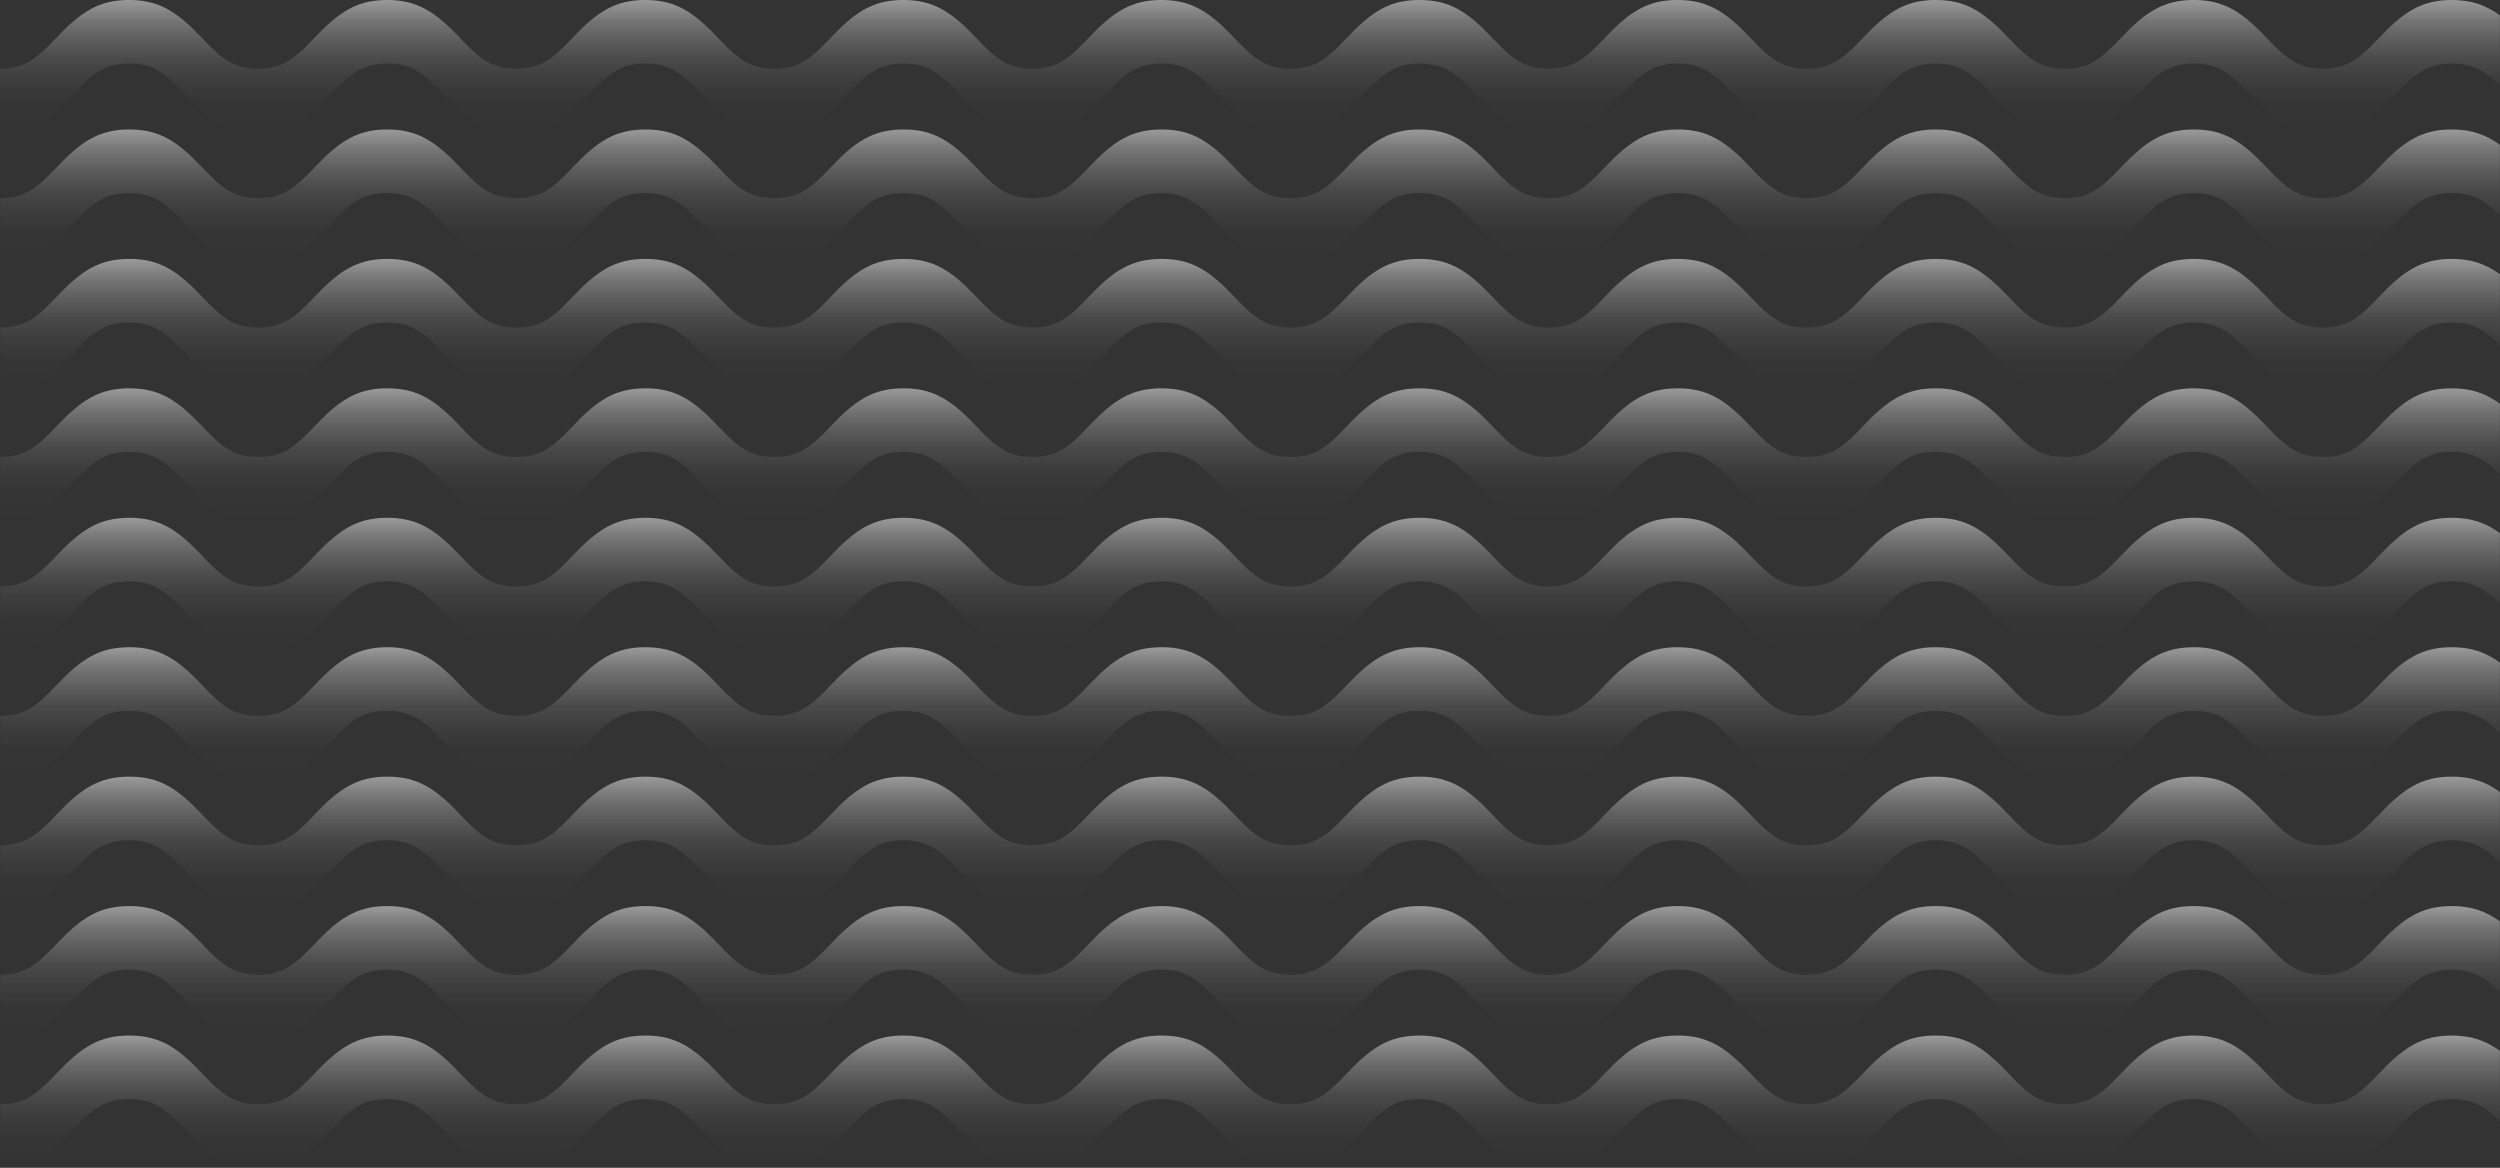 <?xml version="1.0" encoding="UTF-8"?> <svg xmlns="http://www.w3.org/2000/svg" xmlns:xlink="http://www.w3.org/1999/xlink" id="_Слой_2" viewBox="0 0 472.48 220.71"><rect x="0" y="0" width="472.48" height="220.71" fill="#333333" stroke="none"/><defs><style>.cls-1{fill:url(#_Безымянный_градиент_23);}.cls-2{fill:url(#_Безымянный_градиент_23-9);}.cls-3{fill:url(#_Безымянный_градиент_23-8);}.cls-4{fill:url(#_Безымянный_градиент_23-7);}.cls-5{fill:url(#_Безымянный_градиент_23-6);}.cls-6{fill:url(#_Безымянный_градиент_23-5);}.cls-7{fill:url(#_Безымянный_градиент_23-4);}.cls-8{fill:url(#_Безымянный_градиент_23-3);}.cls-9{fill:url(#_Безымянный_градиент_23-2);}</style><linearGradient id="_Безымянный_градиент_23" x1="236.24" y1="25" x2="236.24" y2="0" gradientUnits="userSpaceOnUse"><stop offset="0" stop-color="#fff" stop-opacity="0"></stop><stop offset=".22" stop-color="#fff" stop-opacity=".01"></stop><stop offset=".4" stop-color="#fff" stop-opacity=".05"></stop><stop offset=".55" stop-color="#fff" stop-opacity=".11"></stop><stop offset=".7" stop-color="#fff" stop-opacity=".21"></stop><stop offset=".84" stop-color="#fff" stop-opacity=".32"></stop><stop offset=".97" stop-color="#fff" stop-opacity=".47"></stop><stop offset="1" stop-color="#fff" stop-opacity=".5"></stop></linearGradient><linearGradient id="_Безымянный_градиент_23-2" y1="49.47" y2="24.46" xlink:href="#_Безымянный_градиент_23"></linearGradient><linearGradient id="_Безымянный_градиент_23-3" y1="73.93" y2="48.93" xlink:href="#_Безымянный_градиент_23"></linearGradient><linearGradient id="_Безымянный_градиент_23-4" y1="98.39" y2="73.39" xlink:href="#_Безымянный_градиент_23"></linearGradient><linearGradient id="_Безымянный_градиент_23-5" y1="122.86" y2="97.85" xlink:href="#_Безымянный_градиент_23"></linearGradient><linearGradient id="_Безымянный_градиент_23-6" y1="147.32" y2="122.32" xlink:href="#_Безымянный_градиент_23"></linearGradient><linearGradient id="_Безымянный_градиент_23-7" y1="171.78" y2="146.78" xlink:href="#_Безымянный_градиент_23"></linearGradient><linearGradient id="_Безымянный_градиент_23-8" y1="196.25" y2="171.24" xlink:href="#_Безымянный_градиент_23"></linearGradient><linearGradient id="_Безымянный_градиент_23-9" y1="220.71" y2="195.71" xlink:href="#_Безымянный_градиент_23"></linearGradient></defs><g id="_Слой_1-2"><path class="cls-1" d="M13.91,17.68c3.69-3.93,6-5.66,10.49-5.66s6.8,1.73,10.48,5.66c4.78,5.09,8.19,7.32,13.9,7.32s9.12-2.23,13.91-7.32c3.69-3.93,5.99-5.66,10.48-5.66s6.8,1.73,10.49,5.66c4.78,5.09,8.19,7.32,13.9,7.32h0c5.72,0,9.13-2.23,13.91-7.32,3.69-3.93,6-5.66,10.49-5.66s6.8,1.73,10.48,5.66c4.78,5.09,8.19,7.32,13.9,7.32s9.12-2.23,13.91-7.32c3.69-3.93,5.99-5.66,10.48-5.66s6.8,1.73,10.49,5.66c4.78,5.09,8.19,7.32,13.9,7.32s9.13-2.23,13.91-7.32c3.69-3.93,6-5.66,10.48-5.66s6.8,1.73,10.48,5.66c4.78,5.09,8.19,7.32,13.9,7.32s9.12-2.23,13.91-7.32c3.69-3.93,6-5.66,10.48-5.66s6.8,1.73,10.49,5.66c4.78,5.09,8.19,7.32,13.9,7.32h0c5.72,0,9.13-2.23,13.91-7.32,3.69-3.93,6-5.66,10.48-5.66s6.8,1.73,10.48,5.66c4.78,5.09,8.19,7.32,13.9,7.32s9.12-2.23,13.91-7.32c3.69-3.93,6-5.66,10.48-5.66s6.8,1.73,10.49,5.66c4.78,5.09,8.19,7.32,13.9,7.32h0c5.72,0,9.13-2.23,13.91-7.32,3.69-3.93,6-5.66,10.48-5.66s6.8,1.73,10.48,5.66c4.78,5.09,8.19,7.32,13.9,7.32s9.12-2.23,13.9-7.32c3.69-3.93,6-5.66,10.48-5.66,3.9,0,6.15,1.31,9.09,4.22V2.9c-2.73-1.98-5.44-2.9-9.09-2.9-5.72,0-9.12,2.23-13.9,7.32-3.69,3.93-6,5.66-10.48,5.66s-6.8-1.73-10.48-5.66c-4.78-5.09-8.18-7.32-13.9-7.32s-9.13,2.23-13.91,7.32c-3.69,3.93-6,5.66-10.48,5.66h0c-4.49,0-6.8-1.73-10.48-5.66C374.96,2.23,371.55,0,365.83,0s-9.12,2.23-13.9,7.32c-3.69,3.93-6,5.66-10.48,5.66s-6.8-1.73-10.48-5.66C326.18,2.23,322.78,0,317.06,0s-9.13,2.23-13.91,7.32c-3.69,3.93-6,5.66-10.48,5.66h0c-4.49,0-6.8-1.73-10.48-5.66C277.4,2.23,274,0,268.28,0s-9.12,2.23-13.9,7.32c-3.69,3.93-6,5.66-10.48,5.66s-6.8-1.73-10.48-5.66C228.62,2.23,225.22,0,219.5,0s-9.13,2.23-13.91,7.32c-3.69,3.93-6,5.66-10.48,5.66s-6.8-1.73-10.48-5.66C179.85,2.23,176.44,0,170.72,0s-9.12,2.23-13.9,7.32c-3.69,3.93-6,5.66-10.48,5.66s-6.8-1.73-10.48-5.66C131.07,2.23,127.67,0,121.95,0s-9.13,2.23-13.91,7.32c-3.69,3.93-6,5.66-10.48,5.66h0c-4.49,0-6.8-1.73-10.48-5.66-4.78-5.09-8.19-7.32-13.91-7.32s-9.12,2.23-13.9,7.32c-3.69,3.93-6,5.66-10.48,5.66s-6.8-1.73-10.48-5.66C33.51,2.23,30.11,0,24.39,0S15.26,2.23,10.48,7.32c-3.69,3.93-6,5.66-10.48,5.66v12.02c5.72,0,9.13-2.23,13.91-7.32Z"></path><path class="cls-9" d="M13.91,42.15c3.69-3.93,6-5.66,10.49-5.66s6.8,1.73,10.48,5.66c4.78,5.09,8.19,7.32,13.9,7.32s9.12-2.23,13.91-7.32c3.69-3.93,5.99-5.66,10.48-5.66s6.8,1.73,10.49,5.66c4.78,5.09,8.19,7.32,13.9,7.32h0c5.72,0,9.13-2.23,13.91-7.32,3.69-3.93,6-5.66,10.49-5.66s6.8,1.73,10.48,5.66c4.78,5.09,8.19,7.32,13.9,7.32s9.12-2.23,13.91-7.32c3.69-3.93,5.99-5.66,10.48-5.66s6.8,1.73,10.49,5.66c4.78,5.09,8.19,7.32,13.9,7.32s9.13-2.23,13.91-7.32c3.69-3.93,6-5.66,10.48-5.66s6.8,1.73,10.48,5.66c4.78,5.09,8.19,7.32,13.9,7.32s9.12-2.23,13.91-7.32c3.69-3.93,6-5.66,10.48-5.66s6.8,1.73,10.49,5.66c4.78,5.09,8.19,7.32,13.9,7.32h0c5.72,0,9.13-2.23,13.91-7.32,3.69-3.93,6-5.66,10.48-5.66s6.8,1.73,10.48,5.66c4.78,5.09,8.19,7.32,13.9,7.32s9.12-2.23,13.91-7.32c3.69-3.93,6-5.66,10.48-5.66s6.8,1.73,10.49,5.66c4.78,5.09,8.19,7.32,13.9,7.32h0c5.72,0,9.13-2.23,13.91-7.32,3.69-3.93,6-5.66,10.48-5.66s6.8,1.73,10.48,5.66c4.78,5.09,8.19,7.32,13.9,7.32s9.12-2.23,13.9-7.32c3.69-3.93,6-5.66,10.48-5.66,3.9,0,6.15,1.31,9.09,4.22v-13.34c-2.73-1.98-5.44-2.9-9.09-2.9-5.72,0-9.12,2.23-13.9,7.32-3.69,3.93-6,5.66-10.48,5.66s-6.8-1.73-10.48-5.66c-4.78-5.09-8.18-7.32-13.9-7.32s-9.13,2.23-13.91,7.32c-3.69,3.93-6,5.66-10.48,5.66h0c-4.49,0-6.8-1.73-10.48-5.66-4.78-5.09-8.19-7.32-13.91-7.32s-9.12,2.23-13.9,7.32c-3.69,3.93-6,5.66-10.48,5.66s-6.8-1.73-10.48-5.66c-4.78-5.09-8.18-7.32-13.9-7.32s-9.13,2.23-13.91,7.32c-3.69,3.93-6,5.66-10.48,5.66h0c-4.49,0-6.8-1.73-10.48-5.66-4.78-5.09-8.19-7.32-13.91-7.32s-9.12,2.23-13.9,7.32c-3.69,3.93-6,5.66-10.48,5.66s-6.8-1.73-10.48-5.66c-4.78-5.09-8.18-7.32-13.9-7.32s-9.13,2.23-13.91,7.32c-3.69,3.93-6,5.66-10.48,5.66s-6.8-1.73-10.48-5.66c-4.78-5.09-8.19-7.32-13.91-7.32s-9.12,2.23-13.9,7.32c-3.69,3.93-6,5.66-10.48,5.66s-6.8-1.73-10.48-5.66c-4.78-5.09-8.18-7.32-13.9-7.32s-9.13,2.23-13.91,7.32c-3.69,3.93-6,5.66-10.48,5.66h0c-4.49,0-6.8-1.73-10.48-5.66-4.78-5.09-8.19-7.32-13.91-7.32s-9.12,2.23-13.9,7.32c-3.69,3.93-6,5.66-10.48,5.66s-6.8-1.73-10.48-5.66c-4.78-5.09-8.18-7.32-13.9-7.32s-9.13,2.23-13.91,7.32c-3.69,3.93-6,5.66-10.48,5.66v12.02c5.72,0,9.13-2.23,13.91-7.32Z"></path><path class="cls-8" d="M13.91,66.61c3.69-3.93,6-5.66,10.49-5.66s6.8,1.73,10.48,5.66c4.78,5.09,8.19,7.32,13.9,7.32s9.12-2.23,13.91-7.32c3.69-3.93,5.99-5.66,10.48-5.66s6.8,1.73,10.49,5.66c4.78,5.09,8.19,7.32,13.9,7.32h0c5.72,0,9.13-2.23,13.91-7.32,3.69-3.93,6-5.66,10.49-5.66s6.8,1.73,10.48,5.66c4.78,5.09,8.19,7.32,13.9,7.32s9.12-2.23,13.91-7.32c3.69-3.93,5.99-5.66,10.48-5.66s6.8,1.73,10.49,5.66c4.78,5.09,8.19,7.32,13.9,7.32s9.13-2.23,13.91-7.32c3.69-3.93,6-5.66,10.48-5.66s6.8,1.73,10.48,5.66c4.78,5.09,8.19,7.32,13.9,7.32s9.12-2.23,13.91-7.32c3.69-3.93,6-5.66,10.48-5.66s6.8,1.73,10.49,5.66c4.78,5.09,8.19,7.32,13.9,7.32h0c5.72,0,9.13-2.23,13.91-7.32,3.69-3.93,6-5.66,10.48-5.66s6.8,1.73,10.48,5.66c4.78,5.09,8.19,7.32,13.9,7.32s9.12-2.23,13.91-7.32c3.69-3.93,6-5.66,10.48-5.66s6.8,1.73,10.49,5.66c4.78,5.09,8.19,7.32,13.9,7.32h0c5.72,0,9.13-2.23,13.91-7.32,3.69-3.93,6-5.66,10.48-5.66s6.8,1.73,10.48,5.66c4.78,5.09,8.19,7.32,13.9,7.32s9.12-2.23,13.9-7.32c3.69-3.93,6-5.66,10.48-5.66,3.9,0,6.15,1.31,9.09,4.22v-13.34c-2.73-1.98-5.44-2.9-9.09-2.9-5.72,0-9.12,2.23-13.9,7.32-3.69,3.93-6,5.66-10.48,5.66s-6.8-1.73-10.48-5.66c-4.78-5.09-8.18-7.32-13.9-7.32s-9.13,2.23-13.91,7.32c-3.69,3.93-6,5.66-10.48,5.66h0c-4.49,0-6.8-1.73-10.48-5.66-4.78-5.09-8.19-7.32-13.91-7.32s-9.12,2.23-13.9,7.32c-3.69,3.93-6,5.66-10.48,5.66s-6.8-1.73-10.48-5.66c-4.78-5.09-8.18-7.32-13.9-7.32s-9.13,2.23-13.91,7.32c-3.69,3.93-6,5.66-10.48,5.66h0c-4.49,0-6.8-1.73-10.48-5.66-4.78-5.09-8.19-7.32-13.91-7.32s-9.12,2.23-13.9,7.32c-3.69,3.93-6,5.66-10.48,5.66s-6.8-1.73-10.48-5.66c-4.78-5.09-8.18-7.32-13.9-7.32s-9.13,2.23-13.91,7.32c-3.69,3.93-6,5.66-10.48,5.66s-6.8-1.73-10.48-5.66c-4.78-5.09-8.19-7.32-13.91-7.32s-9.12,2.23-13.9,7.32c-3.69,3.93-6,5.66-10.48,5.66s-6.8-1.73-10.48-5.66c-4.78-5.09-8.18-7.32-13.9-7.32s-9.13,2.23-13.91,7.32c-3.69,3.93-6,5.66-10.48,5.66h0c-4.49,0-6.8-1.73-10.48-5.66-4.78-5.09-8.19-7.32-13.91-7.32s-9.12,2.23-13.9,7.32c-3.69,3.93-6,5.66-10.48,5.66s-6.8-1.73-10.48-5.66c-4.78-5.09-8.18-7.32-13.9-7.32s-9.13,2.23-13.91,7.32c-3.69,3.93-6,5.66-10.48,5.66v12.02c5.72,0,9.13-2.23,13.91-7.32Z"></path><path class="cls-7" d="M13.91,91.07c3.69-3.93,6-5.66,10.49-5.66s6.8,1.73,10.48,5.66c4.78,5.09,8.19,7.32,13.9,7.32s9.12-2.23,13.91-7.32c3.69-3.93,5.99-5.66,10.48-5.66s6.8,1.73,10.49,5.66c4.78,5.09,8.19,7.32,13.9,7.32h0c5.72,0,9.13-2.23,13.91-7.32,3.69-3.93,6-5.66,10.49-5.66s6.8,1.73,10.48,5.66c4.78,5.09,8.19,7.32,13.9,7.32s9.12-2.23,13.91-7.32c3.69-3.93,5.99-5.66,10.48-5.66s6.8,1.73,10.49,5.66c4.78,5.09,8.19,7.32,13.9,7.32s9.13-2.23,13.91-7.32c3.69-3.93,6-5.66,10.48-5.66s6.8,1.73,10.48,5.66c4.78,5.09,8.19,7.32,13.9,7.32s9.12-2.23,13.91-7.32c3.69-3.93,6-5.66,10.48-5.66s6.8,1.73,10.49,5.66c4.78,5.09,8.19,7.32,13.9,7.32h0c5.72,0,9.13-2.23,13.91-7.32,3.69-3.93,6-5.66,10.48-5.66s6.8,1.73,10.48,5.66c4.78,5.09,8.19,7.32,13.9,7.32s9.12-2.23,13.91-7.32c3.69-3.93,6-5.66,10.48-5.66s6.8,1.73,10.49,5.66c4.78,5.09,8.19,7.32,13.9,7.32h0c5.72,0,9.13-2.23,13.91-7.32,3.69-3.93,6-5.66,10.48-5.66s6.8,1.73,10.48,5.66c4.78,5.09,8.19,7.32,13.9,7.32s9.12-2.23,13.9-7.32c3.69-3.93,6-5.66,10.48-5.66,3.9,0,6.15,1.31,9.09,4.22v-13.34c-2.73-1.98-5.44-2.9-9.09-2.9-5.72,0-9.12,2.23-13.9,7.32-3.69,3.93-6,5.66-10.48,5.66s-6.8-1.73-10.48-5.66c-4.78-5.09-8.18-7.32-13.9-7.32s-9.13,2.23-13.91,7.32c-3.69,3.93-6,5.66-10.48,5.66h0c-4.49,0-6.8-1.73-10.48-5.66-4.78-5.09-8.19-7.32-13.91-7.32s-9.12,2.23-13.9,7.32c-3.69,3.93-6,5.66-10.48,5.66s-6.8-1.73-10.48-5.66c-4.78-5.09-8.18-7.32-13.9-7.32s-9.13,2.23-13.91,7.32c-3.69,3.93-6,5.66-10.48,5.66h0c-4.49,0-6.8-1.73-10.48-5.66-4.78-5.09-8.19-7.32-13.91-7.32s-9.12,2.23-13.9,7.32c-3.69,3.93-6,5.66-10.48,5.66s-6.8-1.73-10.48-5.66c-4.78-5.09-8.18-7.32-13.9-7.32s-9.13,2.23-13.91,7.32c-3.69,3.93-6,5.66-10.48,5.66s-6.8-1.73-10.48-5.66c-4.78-5.09-8.19-7.32-13.91-7.32s-9.12,2.23-13.9,7.32c-3.69,3.93-6,5.66-10.48,5.66s-6.8-1.73-10.48-5.66c-4.78-5.09-8.18-7.32-13.9-7.32s-9.13,2.23-13.91,7.32c-3.69,3.93-6,5.66-10.48,5.66h0c-4.49,0-6.8-1.73-10.48-5.66-4.78-5.09-8.19-7.32-13.91-7.32s-9.12,2.23-13.9,7.32c-3.69,3.93-6,5.66-10.48,5.66s-6.8-1.73-10.48-5.66c-4.78-5.09-8.18-7.32-13.9-7.32s-9.13,2.23-13.91,7.32c-3.69,3.93-6,5.66-10.48,5.66v12.02c5.72,0,9.13-2.23,13.91-7.32Z"></path><path class="cls-6" d="M13.91,115.54c3.69-3.93,6-5.66,10.49-5.66s6.8,1.73,10.48,5.66c4.78,5.09,8.19,7.32,13.9,7.32s9.12-2.23,13.91-7.32c3.69-3.93,5.99-5.66,10.48-5.66s6.8,1.73,10.49,5.66c4.78,5.09,8.19,7.32,13.9,7.32h0c5.72,0,9.13-2.23,13.91-7.32,3.69-3.93,6-5.66,10.49-5.66s6.8,1.73,10.48,5.66c4.78,5.09,8.19,7.32,13.9,7.32s9.12-2.23,13.91-7.32c3.69-3.93,5.99-5.66,10.48-5.66s6.8,1.73,10.49,5.66c4.78,5.09,8.19,7.32,13.9,7.32s9.13-2.23,13.91-7.32c3.69-3.93,6-5.66,10.48-5.66s6.8,1.73,10.48,5.66c4.78,5.09,8.19,7.32,13.9,7.32s9.12-2.23,13.91-7.32c3.69-3.93,6-5.66,10.48-5.66s6.8,1.73,10.49,5.66c4.78,5.09,8.19,7.32,13.9,7.32h0c5.72,0,9.13-2.23,13.91-7.32,3.69-3.93,6-5.66,10.48-5.66s6.8,1.73,10.48,5.66c4.78,5.09,8.19,7.32,13.9,7.32s9.12-2.23,13.91-7.32c3.69-3.93,6-5.66,10.48-5.66s6.8,1.73,10.49,5.66c4.78,5.09,8.19,7.32,13.9,7.32h0c5.72,0,9.13-2.23,13.91-7.32,3.69-3.93,6-5.66,10.48-5.66s6.8,1.73,10.48,5.66c4.78,5.09,8.19,7.32,13.9,7.32s9.12-2.23,13.9-7.32c3.69-3.93,6-5.66,10.48-5.66,3.9,0,6.15,1.31,9.09,4.22v-13.34c-2.73-1.98-5.44-2.9-9.09-2.9-5.72,0-9.12,2.23-13.9,7.32-3.69,3.93-6,5.66-10.48,5.66s-6.8-1.73-10.48-5.66c-4.78-5.09-8.18-7.32-13.9-7.32s-9.13,2.23-13.91,7.32c-3.69,3.93-6,5.66-10.48,5.66h0c-4.49,0-6.8-1.73-10.48-5.66-4.78-5.09-8.19-7.32-13.91-7.32s-9.12,2.23-13.9,7.32c-3.69,3.93-6,5.66-10.48,5.66s-6.8-1.73-10.48-5.66c-4.78-5.09-8.18-7.32-13.9-7.32s-9.13,2.23-13.91,7.32c-3.69,3.93-6,5.66-10.48,5.66h0c-4.49,0-6.8-1.73-10.48-5.66-4.78-5.09-8.19-7.32-13.91-7.32s-9.12,2.23-13.9,7.32c-3.69,3.93-6,5.66-10.48,5.66s-6.8-1.73-10.48-5.66c-4.78-5.09-8.18-7.32-13.9-7.32s-9.13,2.23-13.91,7.32c-3.69,3.93-6,5.66-10.48,5.66s-6.8-1.73-10.48-5.66c-4.78-5.09-8.19-7.32-13.91-7.32s-9.12,2.23-13.9,7.32c-3.69,3.93-6,5.66-10.48,5.66s-6.8-1.73-10.48-5.66c-4.78-5.09-8.18-7.32-13.9-7.32s-9.13,2.23-13.91,7.32c-3.69,3.93-6,5.66-10.48,5.66h0c-4.49,0-6.8-1.73-10.48-5.66-4.78-5.09-8.19-7.32-13.91-7.32s-9.12,2.23-13.9,7.32c-3.69,3.93-6,5.66-10.48,5.66s-6.8-1.73-10.48-5.66c-4.78-5.09-8.18-7.32-13.9-7.32s-9.13,2.23-13.91,7.32c-3.69,3.93-6,5.66-10.48,5.66v12.02c5.72,0,9.13-2.23,13.91-7.32Z"></path><path class="cls-5" d="M13.91,140c3.69-3.93,6-5.66,10.49-5.66s6.8,1.73,10.48,5.66c4.78,5.09,8.19,7.32,13.9,7.32s9.12-2.23,13.91-7.32c3.69-3.93,5.99-5.66,10.48-5.66s6.8,1.73,10.49,5.66c4.78,5.09,8.19,7.32,13.9,7.32h0c5.72,0,9.13-2.23,13.91-7.32,3.69-3.93,6-5.66,10.49-5.66s6.8,1.73,10.48,5.66c4.78,5.09,8.19,7.32,13.9,7.32s9.12-2.23,13.91-7.32c3.69-3.93,5.99-5.66,10.48-5.66s6.8,1.73,10.49,5.66c4.78,5.09,8.19,7.32,13.9,7.32s9.13-2.23,13.91-7.32c3.69-3.93,6-5.66,10.48-5.66s6.8,1.73,10.48,5.66c4.78,5.09,8.19,7.32,13.9,7.32s9.12-2.23,13.91-7.32c3.69-3.93,6-5.66,10.48-5.66s6.8,1.73,10.49,5.66c4.78,5.09,8.19,7.32,13.9,7.32h0c5.72,0,9.13-2.23,13.91-7.32,3.69-3.93,6-5.66,10.48-5.66s6.8,1.73,10.48,5.66c4.78,5.09,8.19,7.32,13.9,7.32s9.12-2.23,13.91-7.32c3.69-3.93,6-5.66,10.48-5.66s6.8,1.73,10.49,5.66c4.78,5.09,8.19,7.32,13.9,7.32h0c5.72,0,9.13-2.23,13.91-7.32,3.69-3.93,6-5.66,10.48-5.66s6.8,1.73,10.48,5.66c4.78,5.09,8.19,7.32,13.9,7.32s9.12-2.23,13.9-7.32c3.69-3.93,6-5.66,10.48-5.66,3.9,0,6.15,1.31,9.09,4.22v-13.34c-2.73-1.98-5.44-2.9-9.09-2.9-5.72,0-9.12,2.23-13.9,7.32-3.69,3.93-6,5.66-10.48,5.66s-6.8-1.73-10.48-5.66c-4.78-5.09-8.18-7.32-13.9-7.32s-9.13,2.23-13.91,7.32c-3.69,3.93-6,5.66-10.48,5.66h0c-4.49,0-6.8-1.73-10.48-5.66-4.78-5.09-8.19-7.32-13.91-7.32s-9.12,2.23-13.9,7.32c-3.69,3.93-6,5.66-10.48,5.66s-6.8-1.73-10.48-5.66c-4.78-5.09-8.18-7.32-13.9-7.32s-9.13,2.23-13.91,7.32c-3.69,3.93-6,5.66-10.48,5.66h0c-4.49,0-6.8-1.73-10.48-5.66-4.78-5.09-8.19-7.32-13.91-7.32s-9.12,2.23-13.9,7.32c-3.69,3.93-6,5.66-10.48,5.66s-6.8-1.73-10.48-5.66c-4.78-5.09-8.18-7.32-13.9-7.32s-9.13,2.23-13.91,7.32c-3.69,3.93-6,5.66-10.48,5.66s-6.8-1.73-10.48-5.66c-4.78-5.09-8.19-7.32-13.91-7.32s-9.12,2.23-13.9,7.32c-3.69,3.93-6,5.66-10.48,5.66s-6.8-1.73-10.48-5.66c-4.78-5.09-8.18-7.32-13.9-7.32s-9.13,2.23-13.91,7.32c-3.69,3.93-6,5.66-10.48,5.66h0c-4.49,0-6.8-1.73-10.48-5.66-4.78-5.09-8.19-7.32-13.91-7.32s-9.12,2.23-13.9,7.32c-3.69,3.93-6,5.66-10.48,5.66s-6.8-1.73-10.48-5.66c-4.78-5.09-8.18-7.32-13.9-7.32s-9.13,2.23-13.91,7.32c-3.69,3.93-6,5.66-10.48,5.66v12.02c5.72,0,9.13-2.23,13.91-7.32Z"></path><path class="cls-4" d="M13.91,164.46c3.69-3.93,6-5.66,10.49-5.66s6.8,1.73,10.48,5.66c4.78,5.09,8.19,7.32,13.9,7.32s9.12-2.23,13.91-7.32c3.69-3.93,5.99-5.66,10.48-5.66s6.8,1.73,10.49,5.66c4.78,5.09,8.19,7.32,13.9,7.32h0c5.72,0,9.13-2.23,13.91-7.32,3.69-3.93,6-5.66,10.49-5.66s6.8,1.73,10.48,5.66c4.78,5.09,8.19,7.32,13.9,7.32s9.12-2.23,13.91-7.32c3.69-3.93,5.99-5.66,10.48-5.66s6.8,1.73,10.49,5.66c4.78,5.09,8.19,7.32,13.9,7.32s9.13-2.23,13.91-7.32c3.69-3.93,6-5.66,10.48-5.66s6.8,1.73,10.48,5.66c4.78,5.09,8.19,7.32,13.9,7.32s9.12-2.23,13.91-7.32c3.69-3.93,6-5.66,10.48-5.66s6.8,1.73,10.49,5.66c4.78,5.09,8.19,7.32,13.9,7.32h0c5.72,0,9.13-2.23,13.91-7.32,3.69-3.93,6-5.66,10.48-5.66s6.8,1.73,10.48,5.66c4.78,5.09,8.19,7.32,13.9,7.32s9.12-2.23,13.91-7.32c3.69-3.93,6-5.66,10.48-5.66s6.8,1.73,10.49,5.66c4.78,5.09,8.19,7.32,13.9,7.32h0c5.72,0,9.13-2.23,13.91-7.32,3.69-3.93,6-5.66,10.48-5.66s6.8,1.73,10.48,5.66c4.78,5.09,8.19,7.32,13.9,7.32s9.12-2.23,13.9-7.32c3.69-3.93,6-5.66,10.48-5.66,3.9,0,6.15,1.31,9.09,4.22v-13.34c-2.73-1.98-5.44-2.9-9.09-2.9-5.72,0-9.12,2.23-13.9,7.32-3.69,3.93-6,5.66-10.48,5.66s-6.8-1.73-10.48-5.66c-4.78-5.09-8.18-7.32-13.9-7.32s-9.13,2.23-13.91,7.32c-3.69,3.93-6,5.66-10.48,5.66h0c-4.49,0-6.8-1.73-10.48-5.66-4.78-5.09-8.19-7.32-13.91-7.32s-9.12,2.23-13.9,7.32c-3.69,3.93-6,5.66-10.48,5.66s-6.8-1.73-10.48-5.66c-4.78-5.09-8.18-7.32-13.9-7.32s-9.13,2.23-13.91,7.32c-3.69,3.93-6,5.66-10.48,5.66h0c-4.49,0-6.8-1.73-10.48-5.66-4.78-5.09-8.19-7.32-13.91-7.32s-9.12,2.23-13.9,7.32c-3.69,3.93-6,5.66-10.48,5.66s-6.8-1.73-10.48-5.66c-4.78-5.09-8.18-7.32-13.9-7.32s-9.13,2.23-13.91,7.32c-3.69,3.93-6,5.66-10.48,5.66s-6.8-1.73-10.48-5.66c-4.78-5.09-8.19-7.32-13.91-7.32s-9.12,2.23-13.9,7.32c-3.69,3.93-6,5.66-10.48,5.66s-6.8-1.73-10.48-5.66c-4.78-5.09-8.18-7.32-13.9-7.32s-9.13,2.23-13.91,7.32c-3.69,3.93-6,5.66-10.48,5.66h0c-4.49,0-6.8-1.73-10.48-5.66-4.78-5.09-8.19-7.32-13.91-7.32s-9.12,2.23-13.9,7.32c-3.69,3.93-6,5.66-10.48,5.66s-6.8-1.73-10.48-5.66c-4.78-5.09-8.18-7.32-13.9-7.32s-9.13,2.23-13.91,7.32c-3.69,3.93-6,5.66-10.48,5.66v12.02c5.72,0,9.13-2.23,13.91-7.32Z"></path><path class="cls-3" d="M13.91,188.92c3.69-3.93,6-5.66,10.49-5.66s6.8,1.73,10.48,5.66c4.78,5.09,8.19,7.32,13.9,7.32s9.12-2.23,13.91-7.32c3.69-3.93,5.99-5.66,10.48-5.66s6.8,1.73,10.49,5.66c4.78,5.09,8.19,7.32,13.9,7.32h0c5.72,0,9.13-2.23,13.91-7.32,3.69-3.93,6-5.66,10.49-5.66s6.8,1.73,10.48,5.66c4.78,5.09,8.19,7.32,13.9,7.32s9.12-2.23,13.91-7.32c3.69-3.93,5.99-5.66,10.48-5.66s6.8,1.73,10.49,5.66c4.78,5.09,8.19,7.32,13.9,7.32s9.13-2.23,13.91-7.32c3.69-3.93,6-5.66,10.48-5.66s6.8,1.73,10.48,5.66c4.78,5.09,8.19,7.32,13.9,7.32s9.12-2.23,13.91-7.32c3.69-3.93,6-5.66,10.48-5.66s6.8,1.73,10.49,5.66c4.78,5.09,8.19,7.32,13.9,7.32h0c5.72,0,9.13-2.23,13.91-7.32,3.69-3.93,6-5.66,10.48-5.66s6.8,1.73,10.48,5.66c4.78,5.09,8.19,7.32,13.9,7.32s9.12-2.23,13.91-7.32c3.69-3.93,6-5.66,10.48-5.66s6.8,1.73,10.49,5.66c4.78,5.09,8.19,7.32,13.9,7.32h0c5.72,0,9.13-2.23,13.91-7.32,3.69-3.93,6-5.66,10.48-5.66s6.8,1.73,10.48,5.66c4.78,5.09,8.19,7.32,13.9,7.32s9.12-2.23,13.9-7.32c3.69-3.93,6-5.66,10.48-5.66,3.9,0,6.15,1.31,9.09,4.22v-13.34c-2.73-1.98-5.44-2.9-9.09-2.9-5.72,0-9.12,2.23-13.9,7.32-3.69,3.93-6,5.66-10.48,5.66s-6.8-1.73-10.48-5.66c-4.78-5.09-8.18-7.32-13.9-7.32s-9.13,2.23-13.91,7.32c-3.69,3.93-6,5.66-10.48,5.66h0c-4.49,0-6.8-1.73-10.48-5.66-4.78-5.09-8.19-7.32-13.91-7.32s-9.12,2.23-13.9,7.32c-3.69,3.93-6,5.66-10.48,5.66s-6.8-1.73-10.48-5.66c-4.78-5.09-8.18-7.32-13.9-7.32s-9.13,2.23-13.91,7.32c-3.69,3.93-6,5.66-10.48,5.66h0c-4.49,0-6.8-1.73-10.48-5.66-4.78-5.09-8.19-7.32-13.91-7.32s-9.12,2.23-13.9,7.32c-3.69,3.93-6,5.66-10.48,5.66s-6.8-1.73-10.48-5.66c-4.78-5.09-8.18-7.32-13.9-7.32s-9.13,2.23-13.91,7.32c-3.69,3.93-6,5.66-10.48,5.66s-6.8-1.73-10.48-5.66c-4.78-5.09-8.19-7.32-13.91-7.32s-9.12,2.23-13.9,7.32c-3.69,3.93-6,5.66-10.48,5.66s-6.8-1.73-10.48-5.66c-4.78-5.09-8.18-7.32-13.9-7.32s-9.13,2.23-13.91,7.32c-3.69,3.93-6,5.66-10.48,5.66h0c-4.49,0-6.8-1.73-10.48-5.66-4.78-5.09-8.19-7.32-13.91-7.32s-9.12,2.23-13.9,7.32c-3.69,3.93-6,5.66-10.48,5.66s-6.8-1.73-10.48-5.66c-4.78-5.09-8.18-7.32-13.9-7.32s-9.13,2.23-13.91,7.32c-3.69,3.93-6,5.66-10.48,5.66v12.02c5.72,0,9.13-2.23,13.91-7.32Z"></path><path class="cls-2" d="M13.91,213.39c3.69-3.93,6-5.66,10.49-5.66s6.8,1.73,10.48,5.66c4.78,5.09,8.19,7.32,13.9,7.32s9.12-2.23,13.91-7.32c3.69-3.93,5.99-5.66,10.48-5.66s6.8,1.73,10.49,5.66c4.78,5.09,8.19,7.32,13.9,7.32h0c5.72,0,9.13-2.23,13.91-7.32,3.69-3.93,6-5.66,10.49-5.66s6.8,1.73,10.48,5.66c4.78,5.09,8.19,7.32,13.9,7.32s9.12-2.23,13.91-7.32c3.69-3.93,5.99-5.66,10.48-5.66s6.8,1.73,10.49,5.66c4.78,5.09,8.19,7.32,13.9,7.32s9.13-2.23,13.91-7.32c3.69-3.93,6-5.66,10.48-5.66s6.8,1.73,10.48,5.66c4.78,5.09,8.19,7.32,13.9,7.32s9.12-2.23,13.91-7.32c3.69-3.93,6-5.66,10.48-5.66s6.8,1.73,10.49,5.66c4.78,5.09,8.19,7.32,13.9,7.32h0c5.72,0,9.13-2.23,13.91-7.32,3.69-3.93,6-5.66,10.48-5.66s6.8,1.73,10.48,5.66c4.78,5.09,8.19,7.32,13.9,7.32s9.12-2.23,13.91-7.32c3.69-3.93,6-5.66,10.48-5.66s6.8,1.73,10.49,5.66c4.78,5.09,8.19,7.32,13.9,7.32h0c5.72,0,9.13-2.23,13.91-7.32,3.69-3.93,6-5.66,10.48-5.66s6.8,1.73,10.48,5.66c4.78,5.09,8.19,7.32,13.9,7.32s9.12-2.23,13.9-7.32c3.69-3.93,6-5.66,10.48-5.66,3.9,0,6.15,1.31,9.09,4.22v-13.34c-2.73-1.98-5.44-2.9-9.09-2.9-5.72,0-9.12,2.23-13.9,7.32-3.69,3.93-6,5.66-10.48,5.66s-6.8-1.73-10.48-5.66c-4.78-5.09-8.18-7.32-13.9-7.32s-9.13,2.23-13.91,7.32c-3.69,3.93-6,5.66-10.48,5.66h0c-4.49,0-6.8-1.73-10.48-5.66-4.78-5.09-8.19-7.32-13.91-7.32s-9.12,2.23-13.9,7.32c-3.69,3.93-6,5.66-10.48,5.66s-6.8-1.73-10.48-5.66c-4.78-5.09-8.18-7.32-13.9-7.32s-9.13,2.23-13.91,7.32c-3.69,3.93-6,5.66-10.48,5.66h0c-4.49,0-6.8-1.73-10.48-5.66-4.78-5.09-8.19-7.32-13.91-7.32s-9.12,2.23-13.9,7.32c-3.69,3.93-6,5.66-10.48,5.66s-6.8-1.73-10.48-5.66c-4.78-5.09-8.18-7.32-13.9-7.32s-9.13,2.23-13.91,7.32c-3.69,3.93-6,5.66-10.48,5.66s-6.8-1.73-10.48-5.66c-4.78-5.09-8.19-7.32-13.91-7.32s-9.12,2.23-13.9,7.32c-3.69,3.93-6,5.66-10.48,5.66s-6.8-1.73-10.48-5.66c-4.78-5.09-8.18-7.32-13.9-7.32s-9.13,2.23-13.91,7.32c-3.69,3.93-6,5.66-10.48,5.66h0c-4.49,0-6.8-1.73-10.48-5.66-4.78-5.09-8.19-7.32-13.91-7.32s-9.12,2.23-13.9,7.32c-3.69,3.93-6,5.66-10.48,5.66s-6.8-1.73-10.48-5.66c-4.78-5.09-8.18-7.32-13.9-7.32s-9.13,2.23-13.91,7.32c-3.69,3.93-6,5.66-10.48,5.66v12.02c5.72,0,9.13-2.23,13.91-7.32Z"></path></g></svg> 